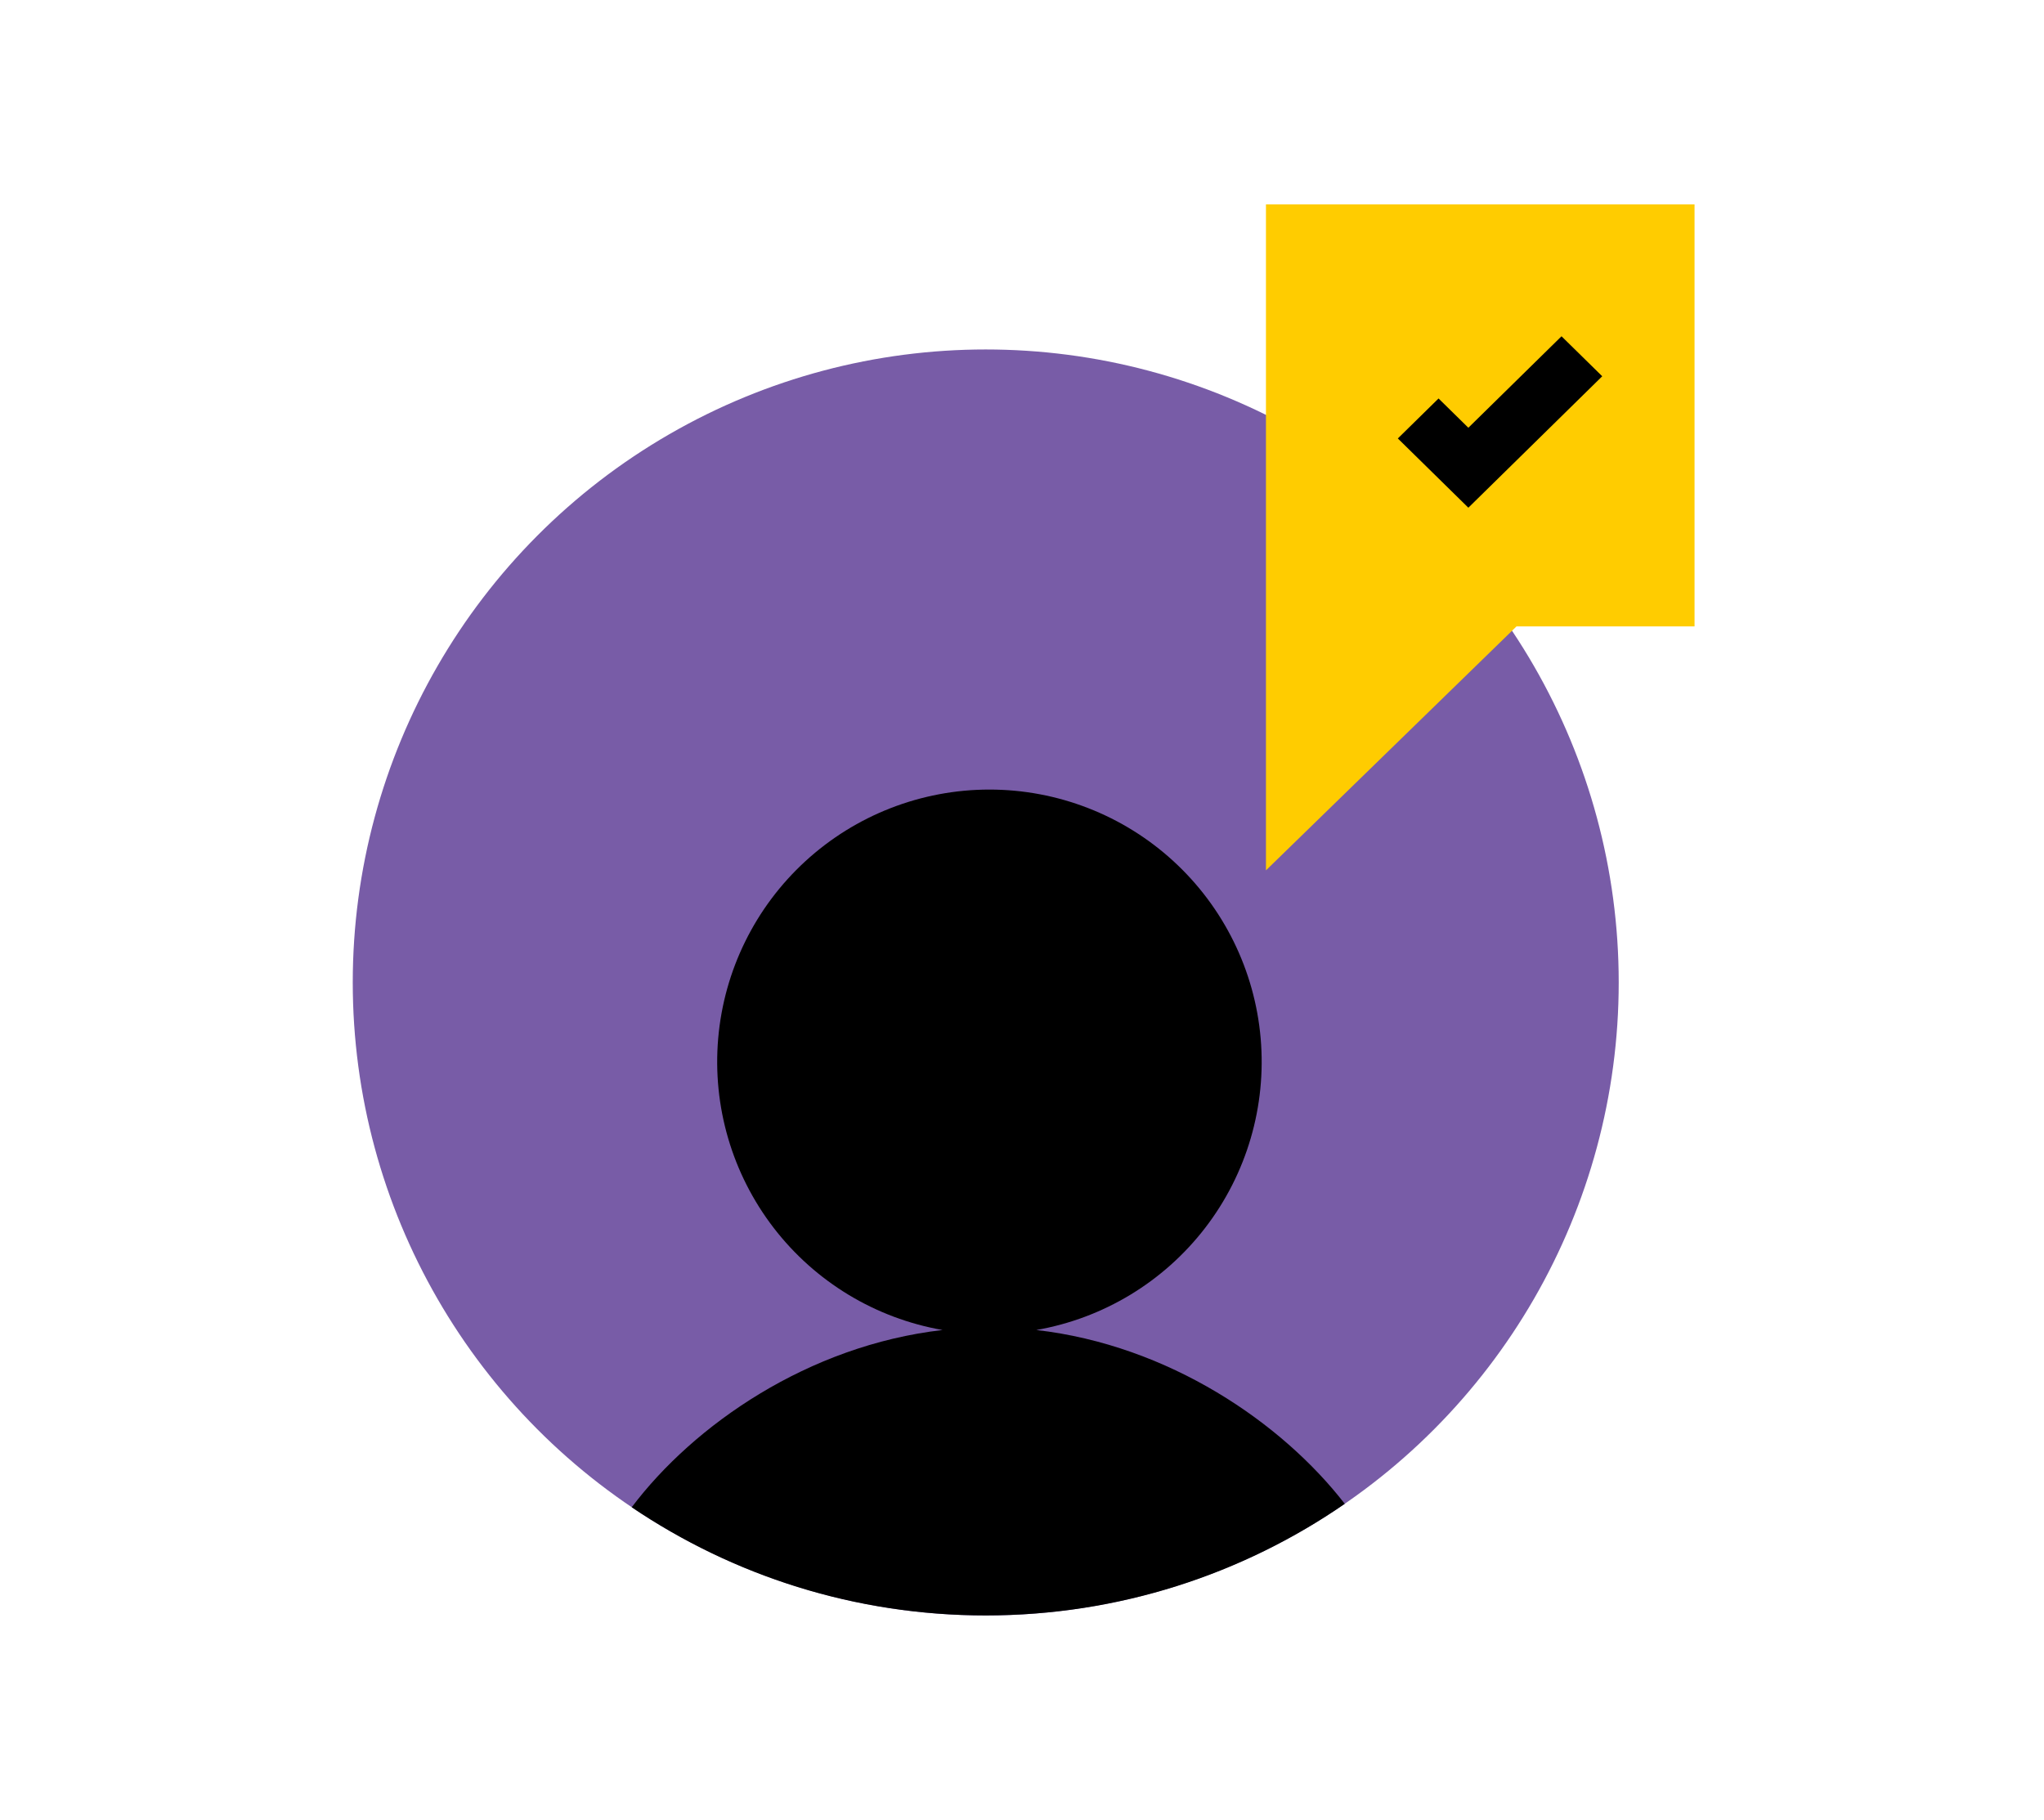 <?xml version="1.0" encoding="UTF-8"?> <svg xmlns="http://www.w3.org/2000/svg" width="310" height="276" viewBox="0 0 310 276" fill="none"><circle cx="149.5" cy="149" r="96" fill="#785CA7"></circle><path d="M95.808 228.593C105.213 216.117 122.568 204.058 142.95 201.71C132.772 199.931 123.63 194.4 117.331 186.209C111.031 178.018 108.032 167.763 108.925 157.468C109.818 147.174 114.538 137.589 122.154 130.605C129.77 123.621 139.727 119.747 150.06 119.747C160.393 119.747 170.351 123.621 177.967 130.605C185.582 137.589 190.303 147.174 191.196 157.468C192.089 167.763 189.089 178.018 182.79 186.209C176.491 194.4 167.349 199.931 157.17 201.71C177.271 204.016 194.426 215.775 203.953 228.073C188.48 238.749 169.72 245 149.5 245C129.61 245 111.133 238.951 95.808 228.593Z" fill="black"></path><path d="M257 31L192 31V132L230 95H257V31Z" fill="#FFCC00"></path><path d="M243 57.064L236.825 51L222.696 64.873L218.175 60.433L212 66.497L216.521 70.936L222.696 77L228.872 70.936L243 57.064Z" fill="black"></path></svg> 